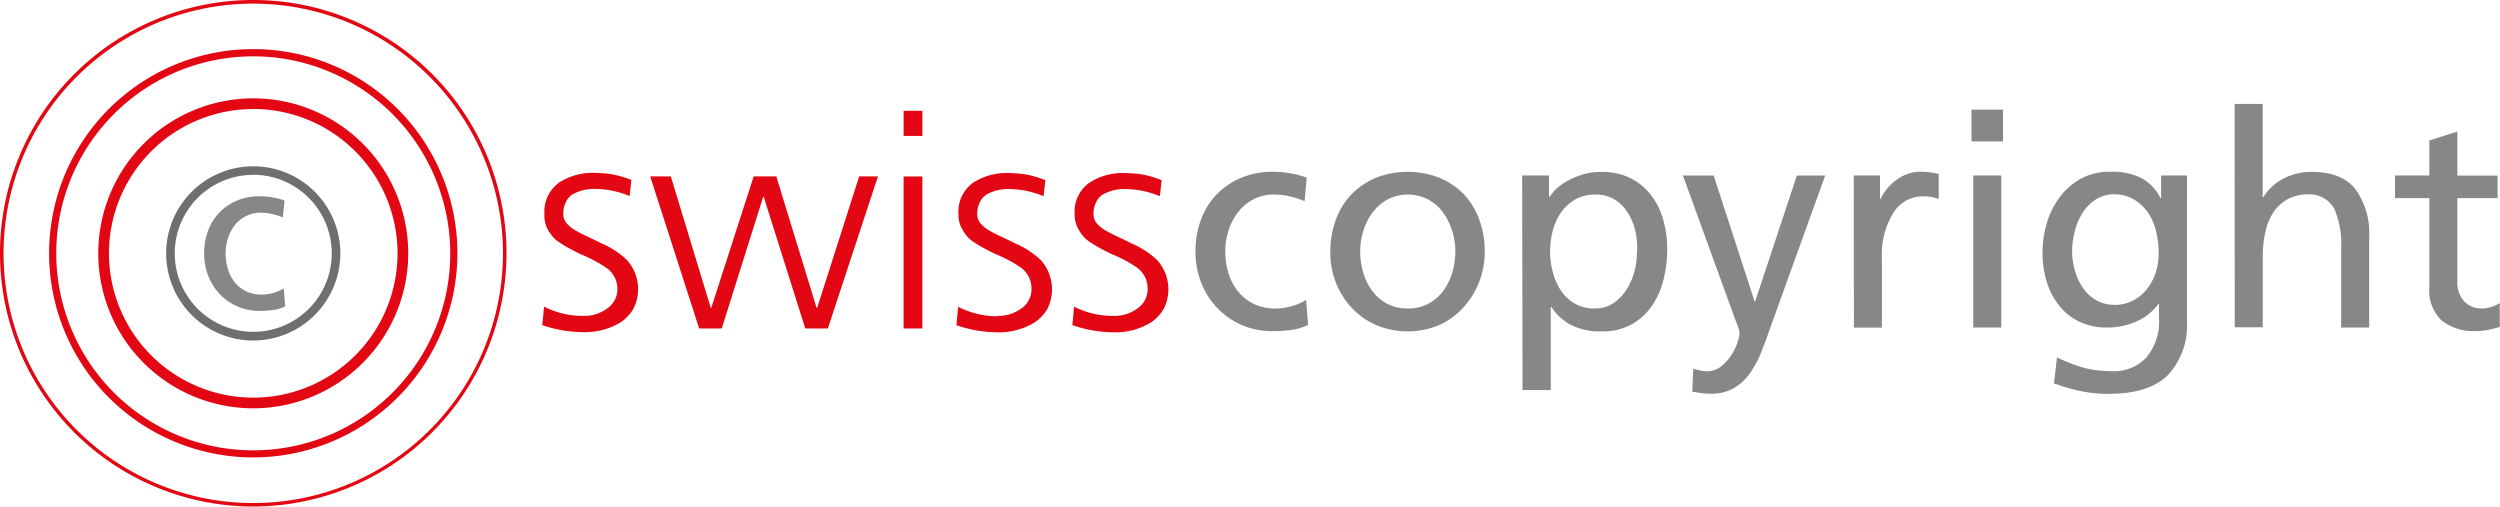 <svg id="Ebene_1" data-name="Ebene 1" xmlns="http://www.w3.org/2000/svg" viewBox="0 0 324.87 65.82"><defs><style>.cls-1{fill:#878787;}.cls-2{fill:#e30613;}.cls-3{fill:#706f6f;}</style></defs><title>Logo</title><path class="cls-1" d="M170.78,29.88a12.09,12.09,0,0,0-2.05-.64,9.29,9.29,0,0,0-1.9-.21,5.71,5.71,0,0,0-2.69.62,6.08,6.08,0,0,0-2,1.67,7.53,7.53,0,0,0-1.24,2.38,8.92,8.92,0,0,0-.43,2.73,9.71,9.71,0,0,0,.37,2.64A7.12,7.12,0,0,0,162,41.45a5.94,5.94,0,0,0,2.05,1.73,6.4,6.4,0,0,0,3,.66,7.66,7.66,0,0,0,2-.29,6.9,6.9,0,0,0,1.92-.83l.27,3.25a7.13,7.13,0,0,1-2.34.68,20.68,20.68,0,0,1-2.23.13,10,10,0,0,1-4.09-.81,9.74,9.74,0,0,1-3.18-2.23,10.07,10.07,0,0,1-2.07-3.29,10.89,10.89,0,0,1-.73-4,11.66,11.66,0,0,1,.71-4.14A9.42,9.42,0,0,1,159.37,29a9.55,9.55,0,0,1,3.18-2.15,10.54,10.54,0,0,1,4.13-.78,13,13,0,0,1,2.38.23,11,11,0,0,1,2,.54Z" transform="translate(-1.25 -3.75)"/><path class="cls-1" d="M178,36.43a9.69,9.69,0,0,0,.37,2.63,7.59,7.59,0,0,0,1.12,2.38,5.86,5.86,0,0,0,1.92,1.73,5.56,5.56,0,0,0,2.79.66,5.49,5.49,0,0,0,2.75-.66,5.84,5.84,0,0,0,1.92-1.73A7.59,7.59,0,0,0,190,39.06a9.73,9.73,0,0,0,.37-2.63,8.92,8.92,0,0,0-.43-2.73,8.06,8.06,0,0,0-1.2-2.38,5.72,5.72,0,0,0-1.94-1.67,5.79,5.79,0,0,0-5.21,0,5.94,5.94,0,0,0-1.94,1.67,7.86,7.86,0,0,0-1.22,2.38,9,9,0,0,0-.43,2.73m-3.87,0a11.64,11.64,0,0,1,.72-4.15A9.44,9.44,0,0,1,176.88,29a9.55,9.55,0,0,1,3.18-2.15,11.33,11.33,0,0,1,8.23,0A9.29,9.29,0,0,1,191.47,29a9.6,9.6,0,0,1,2,3.27,11.64,11.64,0,0,1,.72,4.15,10.89,10.89,0,0,1-.74,4,10.27,10.27,0,0,1-2.05,3.29A9.45,9.45,0,0,1,188.25,46a10.62,10.62,0,0,1-8.15,0,9.73,9.73,0,0,1-3.18-2.23,10.11,10.11,0,0,1-2.07-3.29,10.88,10.88,0,0,1-.74-4" transform="translate(-1.25 -3.75)"/><path class="cls-1" d="M214,36.36a10.72,10.72,0,0,0-.25-2.64,7.39,7.39,0,0,0-1-2.36,5.2,5.2,0,0,0-1.7-1.69,4.75,4.75,0,0,0-2.52-.64,5.06,5.06,0,0,0-2.58.64,5.77,5.77,0,0,0-1.84,1.69,7.3,7.3,0,0,0-1.08,2.38,10.69,10.69,0,0,0-.35,2.73,10.27,10.27,0,0,0,.33,2.54,7.91,7.91,0,0,0,1,2.38,5.57,5.57,0,0,0,1.8,1.76,5,5,0,0,0,2.66.68,4.27,4.27,0,0,0,2.52-.74,6,6,0,0,0,1.7-1.84,8.53,8.53,0,0,0,1-2.42,9.38,9.38,0,0,0,.27-2.48m-14.91-9.8h3.49v2.79h.08a6.44,6.44,0,0,1,.95-1.12,6.55,6.55,0,0,1,1.45-1A9.42,9.42,0,0,1,207,26.4a8.47,8.47,0,0,1,2.38-.31,8.16,8.16,0,0,1,3.74.81,7.75,7.75,0,0,1,2.67,2.19,9.39,9.39,0,0,1,1.59,3.2,13.66,13.66,0,0,1,.52,3.8,16.16,16.16,0,0,1-.48,4,10.42,10.42,0,0,1-1.51,3.41,7.83,7.83,0,0,1-2.63,2.4,7.7,7.7,0,0,1-3.85.91,8.23,8.23,0,0,1-4.18-.91,6.9,6.9,0,0,1-2.4-2.26h-.08V54.44H199.1Z" transform="translate(-1.25 -3.75)"/><path class="cls-1" d="M221.29,51.65a7.57,7.57,0,0,0,.79.22A4.49,4.49,0,0,0,223,52a3,3,0,0,0,2-.71,6.5,6.5,0,0,0,1.36-1.59,6.58,6.58,0,0,0,.73-1.65,5.76,5.76,0,0,0,.22-.93,3,3,0,0,0-.25-1L226.64,45l-6.7-18.44h4l5.31,16.35h.08l5.42-16.35h3.68l-7.28,20.18c-.33,1-.7,1.92-1.08,2.89a12.92,12.92,0,0,1-1.42,2.63,6.66,6.66,0,0,1-2.07,1.92,5.83,5.83,0,0,1-3,.73,8.38,8.38,0,0,1-1.43-.1l-1-.17Z" transform="translate(-1.25 -3.75)"/><path class="cls-1" d="M242.14,26.55h3.41v3.06h.08a6.38,6.38,0,0,1,2.15-2.54,5.14,5.14,0,0,1,3-1,9.35,9.35,0,0,1,1.32.08l1.08.2v3.26a4.88,4.88,0,0,0-1-.27,6.84,6.84,0,0,0-1-.08,4.53,4.53,0,0,0-3.91,2.17,10.35,10.35,0,0,0-1.47,5.89v9h-3.64Z" transform="translate(-1.25 -3.75)"/><path class="cls-1" d="M257.67,26.55h3.64V46.31h-3.64Zm3.87-4.42h-4.1V18h4.1Z" transform="translate(-1.25 -3.75)"/><path class="cls-1" d="M276,43.37a5.28,5.28,0,0,0,2.34-.52,5.47,5.47,0,0,0,1.82-1.44,6.81,6.81,0,0,0,1.18-2.13,7.92,7.92,0,0,0,.42-2.61,11.82,11.82,0,0,0-.35-2.93,7.25,7.25,0,0,0-1.08-2.42,5.61,5.61,0,0,0-1.82-1.67A5,5,0,0,0,276,29a4.29,4.29,0,0,0-2.42.68,5.74,5.74,0,0,0-1.71,1.74,8.45,8.45,0,0,0-1,2.36,9.89,9.89,0,0,0-.35,2.58,9,9,0,0,0,.39,2.65A7.58,7.58,0,0,0,272,41.27a5.18,5.18,0,0,0,1.72,1.53,4.73,4.73,0,0,0,2.31.56m9.41,2.09a9.51,9.51,0,0,1-2.44,7q-2.44,2.48-7.75,2.48c-.52,0-1,0-1.53-.06a15.44,15.44,0,0,1-1.61-.21c-.57-.1-1.17-.24-1.8-.41s-1.35-.39-2.15-.68l.39-3.37q1,.47,1.92.81a14,14,0,0,0,1.69.56,11.66,11.66,0,0,0,1.67.31,16.27,16.27,0,0,0,1.86.1,5.7,5.7,0,0,0,4.51-1.82,7.22,7.22,0,0,0,1.61-5V43.25h-.08a7.08,7.08,0,0,1-2.94,2.31,9.32,9.32,0,0,1-3.68.75,8.22,8.22,0,0,1-3.72-.79,7.51,7.51,0,0,1-2.63-2.15,9.48,9.48,0,0,1-1.57-3.1,12.72,12.72,0,0,1-.52-3.68,13.53,13.53,0,0,1,.54-3.78,10.52,10.52,0,0,1,1.65-3.37A8.7,8.7,0,0,1,271.6,27a7.77,7.77,0,0,1,3.89-.93,8.31,8.31,0,0,1,4.16.89A5.92,5.92,0,0,1,282,29.5h.08V26.55h3.37Z" transform="translate(-1.25 -3.75)"/><path class="cls-1" d="M291.64,17.26h3.64V29.38h.08A6.79,6.79,0,0,1,298,26.94a7.89,7.89,0,0,1,3.72-.85q3.84,0,5.62,2.25a9.79,9.79,0,0,1,1.78,6.23V46.31h-3.64V36.08a11.65,11.65,0,0,0-.89-5.19A3.67,3.67,0,0,0,301.29,29a5.74,5.74,0,0,0-2.69.6,5.19,5.19,0,0,0-1.88,1.67,7.41,7.41,0,0,0-1.08,2.58,14.58,14.58,0,0,0-.35,3.29v9.14h-3.64Z" transform="translate(-1.25 -3.75)"/><path class="cls-1" d="M325.81,29.5h-5.23V40.3a3.53,3.53,0,0,0,.91,2.64,3,3,0,0,0,2.15.89,4.27,4.27,0,0,0,1.45-.22,5,5,0,0,0,1-.48v3.1c-.42.13-.88.25-1.42.37a8,8,0,0,1-1.69.17,6.66,6.66,0,0,1-4.45-1.38A5.38,5.38,0,0,1,316.94,41V29.5h-4.46V26.55h4.46V22l3.64-1.16v5.73h5.23Z" transform="translate(-1.25 -3.75)"/><path class="cls-2" d="M77.1,44.8a5,5,0,0,0,3.1-1,3,3,0,0,0,1.28-2.56A3.31,3.31,0,0,0,80,38.53a16.92,16.92,0,0,0-3.29-1.74q-.89-.43-1.7-.89a12.63,12.63,0,0,1-1.55-1,5.37,5.37,0,0,1-1.08-1.43A3.71,3.71,0,0,1,72,31.59a4.62,4.62,0,0,1,2-4.18,8.09,8.09,0,0,1,4.42-1.2,19.81,19.81,0,0,1,2.21.16,13.77,13.77,0,0,1,2.67.77l-.23,2.09a11.85,11.85,0,0,0-4.38-.93,5.72,5.72,0,0,0-3,.69,2.27,2.27,0,0,0-.89,1,3.26,3.26,0,0,0-.35,1.62,1.82,1.82,0,0,0,.43,1.15,4.45,4.45,0,0,0,1.12.92c.47.26,1,.53,1.59.81s1.17.55,1.74.85a11.13,11.13,0,0,1,3.37,2.18,5.64,5.64,0,0,1,.85,6.37,5.38,5.38,0,0,1-1.66,1.75,8.92,8.92,0,0,1-4.61,1.28A16.81,16.81,0,0,1,71.72,46l.23-2.4A11.06,11.06,0,0,0,77.1,44.8" transform="translate(-1.25 -3.75)"/><polygon class="cls-2" points="107.58 42.68 104.64 42.68 99.25 25.59 99.17 25.59 93.79 42.68 90.85 42.68 84.49 22.92 87.17 22.92 92.36 40 92.43 40 97.94 22.92 100.88 22.92 106.11 40 106.19 40 111.65 22.92 114.09 22.92 107.58 42.68"/><path class="cls-2" d="M118.67,26.68h2.44V46.43h-2.44Zm2.44-5.27h-2.44V18.15h2.44Z" transform="translate(-1.25 -3.75)"/><path class="cls-2" d="M130.91,44.8a5,5,0,0,0,3.1-1,3,3,0,0,0,1.28-2.56,3.31,3.31,0,0,0-1.43-2.75,17,17,0,0,0-3.29-1.74q-.89-.43-1.71-.89a12.67,12.67,0,0,1-1.55-1,5.36,5.36,0,0,1-1.08-1.43,3.72,3.72,0,0,1-.43-1.82,4.62,4.62,0,0,1,2-4.18,8.08,8.08,0,0,1,4.41-1.2,19.83,19.83,0,0,1,2.21.16,13.83,13.83,0,0,1,2.67.77l-.23,2.09a11.85,11.85,0,0,0-4.38-.93,5.72,5.72,0,0,0-3,.69,2.29,2.29,0,0,0-.89,1,3.28,3.28,0,0,0-.35,1.62,1.82,1.82,0,0,0,.43,1.15,4.46,4.46,0,0,0,1.12.92c.46.26,1,.53,1.59.81s1.17.55,1.74.85a11.14,11.14,0,0,1,3.37,2.18,5.65,5.65,0,0,1,.85,6.37,5.38,5.38,0,0,1-1.66,1.75,8.93,8.93,0,0,1-4.61,1.28,16.8,16.8,0,0,1-5.54-.93l.23-2.4a11.06,11.06,0,0,0,5.15,1.24" transform="translate(-1.25 -3.75)"/><path class="cls-2" d="M146,44.8a5,5,0,0,0,3.1-1,3,3,0,0,0,1.28-2.56,3.31,3.31,0,0,0-1.43-2.75,17,17,0,0,0-3.29-1.74q-.89-.43-1.7-.89a12.68,12.68,0,0,1-1.55-1,5.33,5.33,0,0,1-1.08-1.43,3.72,3.72,0,0,1-.43-1.82,4.63,4.63,0,0,1,2-4.18,8.09,8.09,0,0,1,4.42-1.2,19.87,19.87,0,0,1,2.21.16,13.82,13.82,0,0,1,2.67.77l-.23,2.09a11.84,11.84,0,0,0-4.38-.93,5.73,5.73,0,0,0-3,.69,2.3,2.3,0,0,0-.89,1,3.29,3.29,0,0,0-.35,1.62,1.83,1.83,0,0,0,.43,1.15,4.51,4.51,0,0,0,1.13.92c.46.26,1,.53,1.59.81s1.17.55,1.74.85a11.17,11.17,0,0,1,3.37,2.18,5.65,5.65,0,0,1,.85,6.37,5.42,5.42,0,0,1-1.66,1.75,8.93,8.93,0,0,1-4.61,1.28A16.8,16.8,0,0,1,140.6,46l.23-2.4A11.06,11.06,0,0,0,146,44.8" transform="translate(-1.25 -3.75)"/><path class="cls-1" d="M38,32a8.72,8.72,0,0,0-1.48-.46,6.52,6.52,0,0,0-1.36-.15,4.1,4.1,0,0,0-1.94.44A4.36,4.36,0,0,0,31.77,33a5.43,5.43,0,0,0-.89,1.71,6.38,6.38,0,0,0-.31,2,7,7,0,0,0,.27,1.9,5.13,5.13,0,0,0,.83,1.71,4.29,4.29,0,0,0,1.48,1.24,4.6,4.6,0,0,0,2.16.47,5.56,5.56,0,0,0,1.43-.21,5,5,0,0,0,1.38-.6l.19,2.34a5.09,5.09,0,0,1-1.69.49,14.51,14.51,0,0,1-1.6.1,7.18,7.18,0,0,1-2.94-.59,7,7,0,0,1-2.28-1.6,7.23,7.23,0,0,1-1.49-2.37,7.81,7.81,0,0,1-.53-2.88,8.36,8.36,0,0,1,.51-3,6.72,6.72,0,0,1,1.48-2.35,6.87,6.87,0,0,1,2.28-1.55,7.59,7.59,0,0,1,3-.56,9.55,9.55,0,0,1,1.71.17,8.24,8.24,0,0,1,1.47.39Z" transform="translate(-1.25 -3.75)"/><path class="cls-2" d="M34.16,69.57A32.91,32.91,0,1,1,67.07,36.66,32.95,32.95,0,0,1,34.16,69.57Zm0-65.35A32.45,32.45,0,1,0,66.61,36.66,32.48,32.48,0,0,0,34.16,4.22Z" transform="translate(-1.25 -3.75)"/><path class="cls-2" d="M34.16,63.19A26.53,26.53,0,1,1,60.69,36.66,26.56,26.56,0,0,1,34.16,63.19Zm0-52.12a25.6,25.6,0,1,0,25.6,25.6A25.63,25.63,0,0,0,34.16,11.07Z" transform="translate(-1.25 -3.75)"/><path class="cls-2" d="M34.16,56.81A20.14,20.14,0,1,1,54.3,36.66,20.16,20.16,0,0,1,34.16,56.81Zm0-38.89A18.75,18.75,0,1,0,52.91,36.66,18.77,18.77,0,0,0,34.16,17.91Z" transform="translate(-1.25 -3.75)"/><path class="cls-3" d="M34.16,48A11.32,11.32,0,1,1,45.48,36.66,11.34,11.34,0,0,1,34.16,48Zm0-21.53a10.2,10.2,0,1,0,10.2,10.2A10.22,10.22,0,0,0,34.16,26.46Z" transform="translate(-1.25 -3.75)"/></svg>